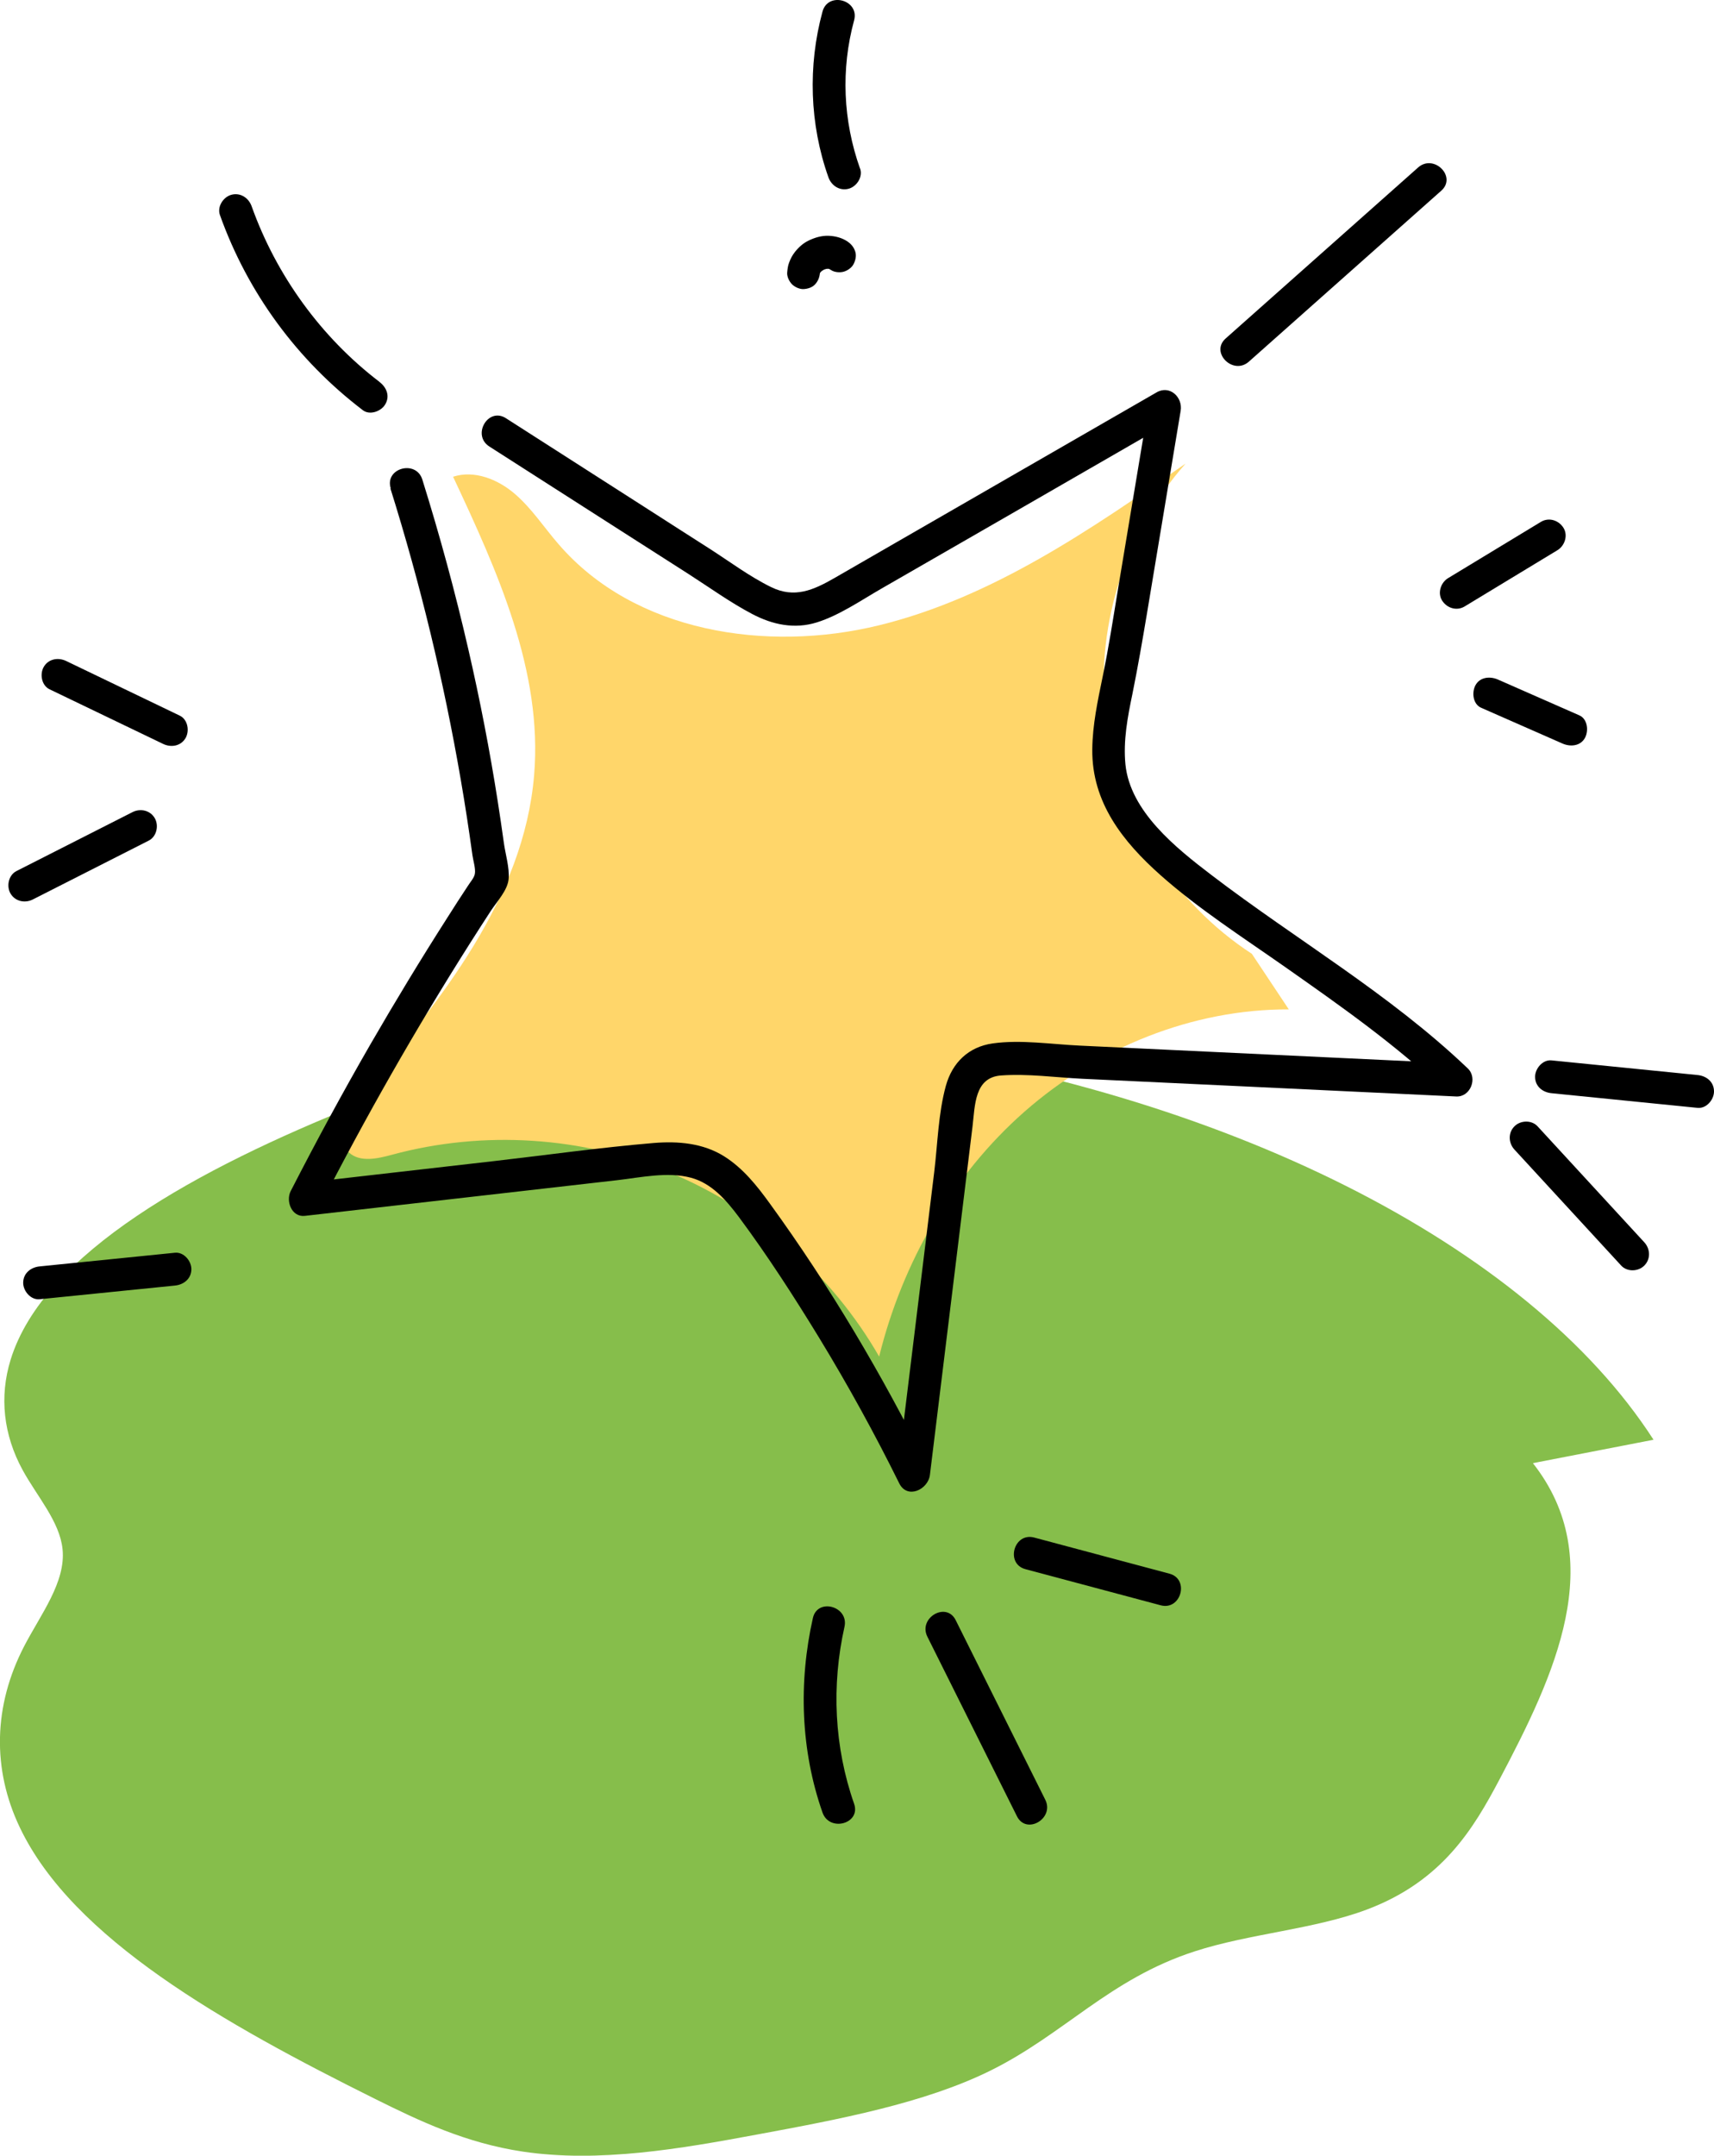 <?xml version="1.0" encoding="UTF-8"?> <svg xmlns="http://www.w3.org/2000/svg" id="_Слой_2" viewBox="0 0 156.73 197.01"> <defs> <style>.cls-1,.cls-2,.cls-3{stroke-width:0px;}.cls-2{fill:#86be4b;}.cls-3{fill:#ffd66a;}</style> </defs> <g id="_Слой_8"> <path class="cls-2" d="m140.17,133.72c6.97,8.87,1.99,19.36-3.05,28.9-2.36,4.46-5.21,9.3-12.14,11.9-4.78,1.8-10.76,2.2-15.74,3.82-7.81,2.53-11.92,7.57-18.72,10.92-6.01,2.96-13.77,4.43-21.3,5.82-6.99,1.3-14.46,2.6-21.41,1.56-5.22-.78-9.45-2.8-13.46-4.79-13.88-6.9-27.7-14.67-32.54-24.84-2.55-5.34-2.41-11.14.4-16.56,1.52-2.93,3.82-5.86,3.51-8.87-.26-2.53-2.34-4.83-3.65-7.23-1.76-3.22-2.14-6.7-1.1-10.08,3.02-9.79,17.17-17.48,31.76-23.31,7.03-2.81,14.57-5.42,22.91-6.4,7.72-.91,15.66-.35,23.19.67,33.01,4.49,60.84,18.46,72.37,36.35"></path> <path class="cls-3" d="m117.85,92.25c-8.82-.03-17.52,3.51-24.15,9.33s-11.2,13.84-13.31,22.4c-4.3-7.49-11.14-13.5-19.12-16.81s-17.06-3.9-25.41-1.64c-1.33.36-2.93.73-3.95-.2-1.49-1.36-.21-3.79,1.1-5.32,7.3-8.56,14.89-17.94,15.83-29.16.8-9.5-3.36-18.65-7.41-27.28,1.94-.63,4.09.23,5.64,1.56s2.67,3.07,4.01,4.61c6.93,8.04,19.02,9.93,29.33,7.4,10.31-2.53,19.28-8.71,28-14.77-5.67,6.4-8.38,15.32-7.24,23.79,1.15,8.47,6.13,16.35,13.3,21.01"></path> <path class="cls-1" d="m74.95,24.95s0-.08.01-.12l-.05.4c.02-.15.06-.3.12-.44l-.15.36c.07-.15.15-.29.25-.42l-.23.3c.12-.15.25-.28.41-.4l-.3.23c.17-.12.34-.23.53-.31l-.36.15c.2-.08.41-.14.63-.17l-.4.05c.19-.02.38-.02.57,0l-.4-.05c.15.02.29.06.43.12l-.36-.15c.12.05.23.11.34.18.31.21.81.25,1.16.15s.73-.36.9-.69c.18-.35.28-.77.15-1.16s-.35-.66-.69-.9c-.51-.35-1.14-.51-1.75-.53-.64-.02-1.24.16-1.81.43-.5.24-.93.62-1.27,1.06-.24.31-.38.58-.52.95-.12.3-.15.61-.18.93-.03.36.19.81.44,1.06s.69.46,1.06.44.79-.14,1.06-.44.4-.64.44-1.06h0Z"></path> <path class="cls-1" d="m135.45,64.69c2.48,1.09,4.96,2.18,7.44,3.27.72.31,1.64.23,2.05-.54.34-.65.23-1.72-.54-2.05-2.48-1.09-4.96-2.18-7.44-3.27-.72-.31-1.64-.23-2.05.54-.34.65-.23,1.72.54,2.05h0Z"></path> <path class="cls-1" d="m133.92,55.43c2.83-1.72,5.67-3.43,8.5-5.15.67-.41.98-1.36.54-2.05s-1.33-.97-2.05-.54c-2.83,1.72-5.67,3.43-8.5,5.15-.67.41-.98,1.36-.54,2.05s1.33.97,2.05.54h0Z"></path> <path class="cls-1" d="m16.43,65.4c-3.46-1.66-6.92-3.33-10.38-4.99-.73-.35-1.62-.2-2.05.54-.38.66-.2,1.7.54,2.05,3.46,1.66,6.92,3.33,10.38,4.99.73.35,1.62.2,2.05-.54.38-.66.2-1.7-.54-2.05h0Z"></path> <path class="cls-1" d="m12.1,74.23c-3.53,1.79-7.06,3.58-10.6,5.38-.72.37-.93,1.38-.54,2.05.43.73,1.33.91,2.05.54,3.53-1.79,7.06-3.58,10.6-5.38.72-.37.93-1.38.54-2.05-.43-.73-1.33-.91-2.05-.54h0Z"></path> <path class="cls-1" d="m78.64,15.4c-1.55-4.37-1.76-9.06-.54-13.54.51-1.87-2.39-2.66-2.89-.8-1.35,4.96-1.18,10.29.54,15.14.27.76,1.02,1.27,1.85,1.05.74-.2,1.32-1.08,1.05-1.85h0Z"></path> <path class="cls-1" d="m34.7,34.9c-5.33-4.06-9.44-9.74-11.69-16.05-.27-.76-1.02-1.27-1.85-1.05-.74.2-1.32,1.08-1.05,1.85,2.54,7.11,7.07,13.27,13.07,17.84.64.49,1.68.1,2.05-.54.45-.77.11-1.56-.54-2.05h0Z"></path> <path class="cls-1" d="m78.1,164.85c-1.82-5.2-2.08-10.8-.88-16.17.42-1.88-2.47-2.68-2.89-.8-1.32,5.87-1.12,12.07.88,17.77.63,1.81,3.53,1.03,2.89-.8h0Z"></path> <path class="cls-1" d="m93.77,143.41c4.12,1.1,8.24,2.2,12.36,3.3,1.87.5,2.66-2.4.8-2.89-4.12-1.1-8.24-2.2-12.36-3.3-1.87-.5-2.66,2.4-.8,2.89h0Z"></path> <path class="cls-1" d="m84.8,149.58c2.73,5.47,5.46,10.94,8.19,16.41.86,1.73,3.45.21,2.59-1.51-2.73-5.47-5.46-10.94-8.19-16.41-.86-1.73-3.45-.21-2.59,1.51h0Z"></path> <path class="cls-1" d="m114.2,33.05c5.86-5.21,11.73-10.41,17.59-15.62,1.45-1.28-.68-3.4-2.12-2.12-5.86,5.21-11.73,10.41-17.59,15.62-1.45,1.28.68,3.4,2.12,2.12h0Z"></path> <path class="cls-1" d="m16,114.49c-4.13.42-8.25.83-12.38,1.25-.81.08-1.5.63-1.5,1.5,0,.75.69,1.58,1.5,1.5,4.13-.42,8.25-.83,12.38-1.25.81-.08,1.5-.63,1.5-1.5,0-.75-.69-1.58-1.5-1.5h0Z"></path> <path class="cls-1" d="m155.23,98.25l-13.36-1.34c-.81-.08-1.5.75-1.5,1.5,0,.88.69,1.42,1.5,1.5l13.36,1.34c.81.08,1.5-.75,1.5-1.5,0-.88-.69-1.42-1.5-1.5h0Z"></path> <path class="cls-1" d="m138.48,105.06c3.25,3.53,6.51,7.07,9.76,10.6.55.6,1.57.56,2.12,0,.59-.59.55-1.52,0-2.12-3.25-3.53-6.51-7.07-9.76-10.6-.55-.6-1.57-.56-2.12,0-.59.59-.55,1.52,0,2.12h0Z"></path> <path class="cls-1" d="m35.7,44.64c2.73,8.71,4.88,17.6,6.43,26.6.4,2.3.75,4.61,1.07,6.92.06.45.31,1.24.22,1.71-.07.37-.43.76-.64,1.1-.65.98-1.29,1.97-1.92,2.97-2.41,3.77-4.73,7.6-6.97,11.47-2.55,4.42-4.98,8.91-7.31,13.45-.46.9.08,2.4,1.3,2.26,9.52-1.09,19.04-2.17,28.56-3.26,2.17-.25,4.61-.8,6.76-.22,1.89.51,3.23,2.07,4.36,3.58,2.63,3.54,5.03,7.26,7.33,11.02,2.64,4.33,5.09,8.78,7.34,13.33.74,1.48,2.63.56,2.8-.76,1.3-10.62,2.6-21.25,3.9-31.87.23-1.92.17-4.47,2.6-4.65s4.99.18,7.42.3c5.37.25,10.74.51,16.11.76,6.03.29,12.07.57,18.1.86,1.3.06,1.98-1.68,1.06-2.56-7.13-6.81-15.68-11.75-23.47-17.7-3.21-2.45-7.41-5.79-7.84-10.1-.21-2.16.2-4.32.64-6.43.49-2.42.91-4.85,1.32-7.29,1.03-6.19,2.06-12.38,3.09-18.58.21-1.24-.99-2.39-2.2-1.69-7.9,4.55-15.8,9.1-23.7,13.65-1.92,1.11-3.84,2.22-5.76,3.32s-3.65,1.88-5.8.82c-1.96-.96-3.77-2.32-5.61-3.5s-3.73-2.38-5.59-3.58c-4.35-2.78-8.69-5.56-13.04-8.35-1.63-1.04-3.14,1.55-1.51,2.59,4,2.56,8,5.12,12,7.68l6.21,3.97c1.92,1.23,3.81,2.6,5.83,3.66,1.86.98,3.87,1.4,5.91.76s4-1.99,5.89-3.08c4.2-2.42,8.4-4.84,12.6-7.25,4.7-2.71,9.39-5.41,14.09-8.12l-2.2-1.69c-.95,5.7-1.9,11.41-2.85,17.11-.44,2.67-.85,5.34-1.4,7.99-.45,2.19-.93,4.41-.95,6.65-.05,4.84,2.79,8.43,6.26,11.51s7.56,5.7,11.42,8.41c5.04,3.54,10.09,7.08,14.56,11.34l1.06-2.56c-11.49-.54-22.97-1.09-34.46-1.63-2.58-.12-5.37-.56-7.94-.2-2.21.31-3.7,1.75-4.29,3.88-.69,2.51-.75,5.28-1.06,7.85-.35,2.86-.7,5.72-1.05,8.58-.78,6.37-1.56,12.75-2.34,19.12l2.8-.76c-4.16-8.37-8.95-16.47-14.44-24.03-1.18-1.63-2.45-3.23-4.18-4.32-1.93-1.21-4.21-1.4-6.43-1.22-4.89.41-9.78,1.1-14.66,1.66-5.74.66-11.49,1.31-17.23,1.97l1.3,2.26c4.22-8.25,8.81-16.3,13.77-24.13.63-.99,1.27-1.99,1.91-2.97.56-.86,1.54-1.88,1.63-2.92s-.29-2.25-.43-3.26c-.18-1.27-.36-2.54-.56-3.8-.73-4.67-1.63-9.31-2.69-13.91-1.2-5.23-2.61-10.41-4.21-15.53-.57-1.84-3.47-1.05-2.89.8h0Z"></path> </g> </svg> 